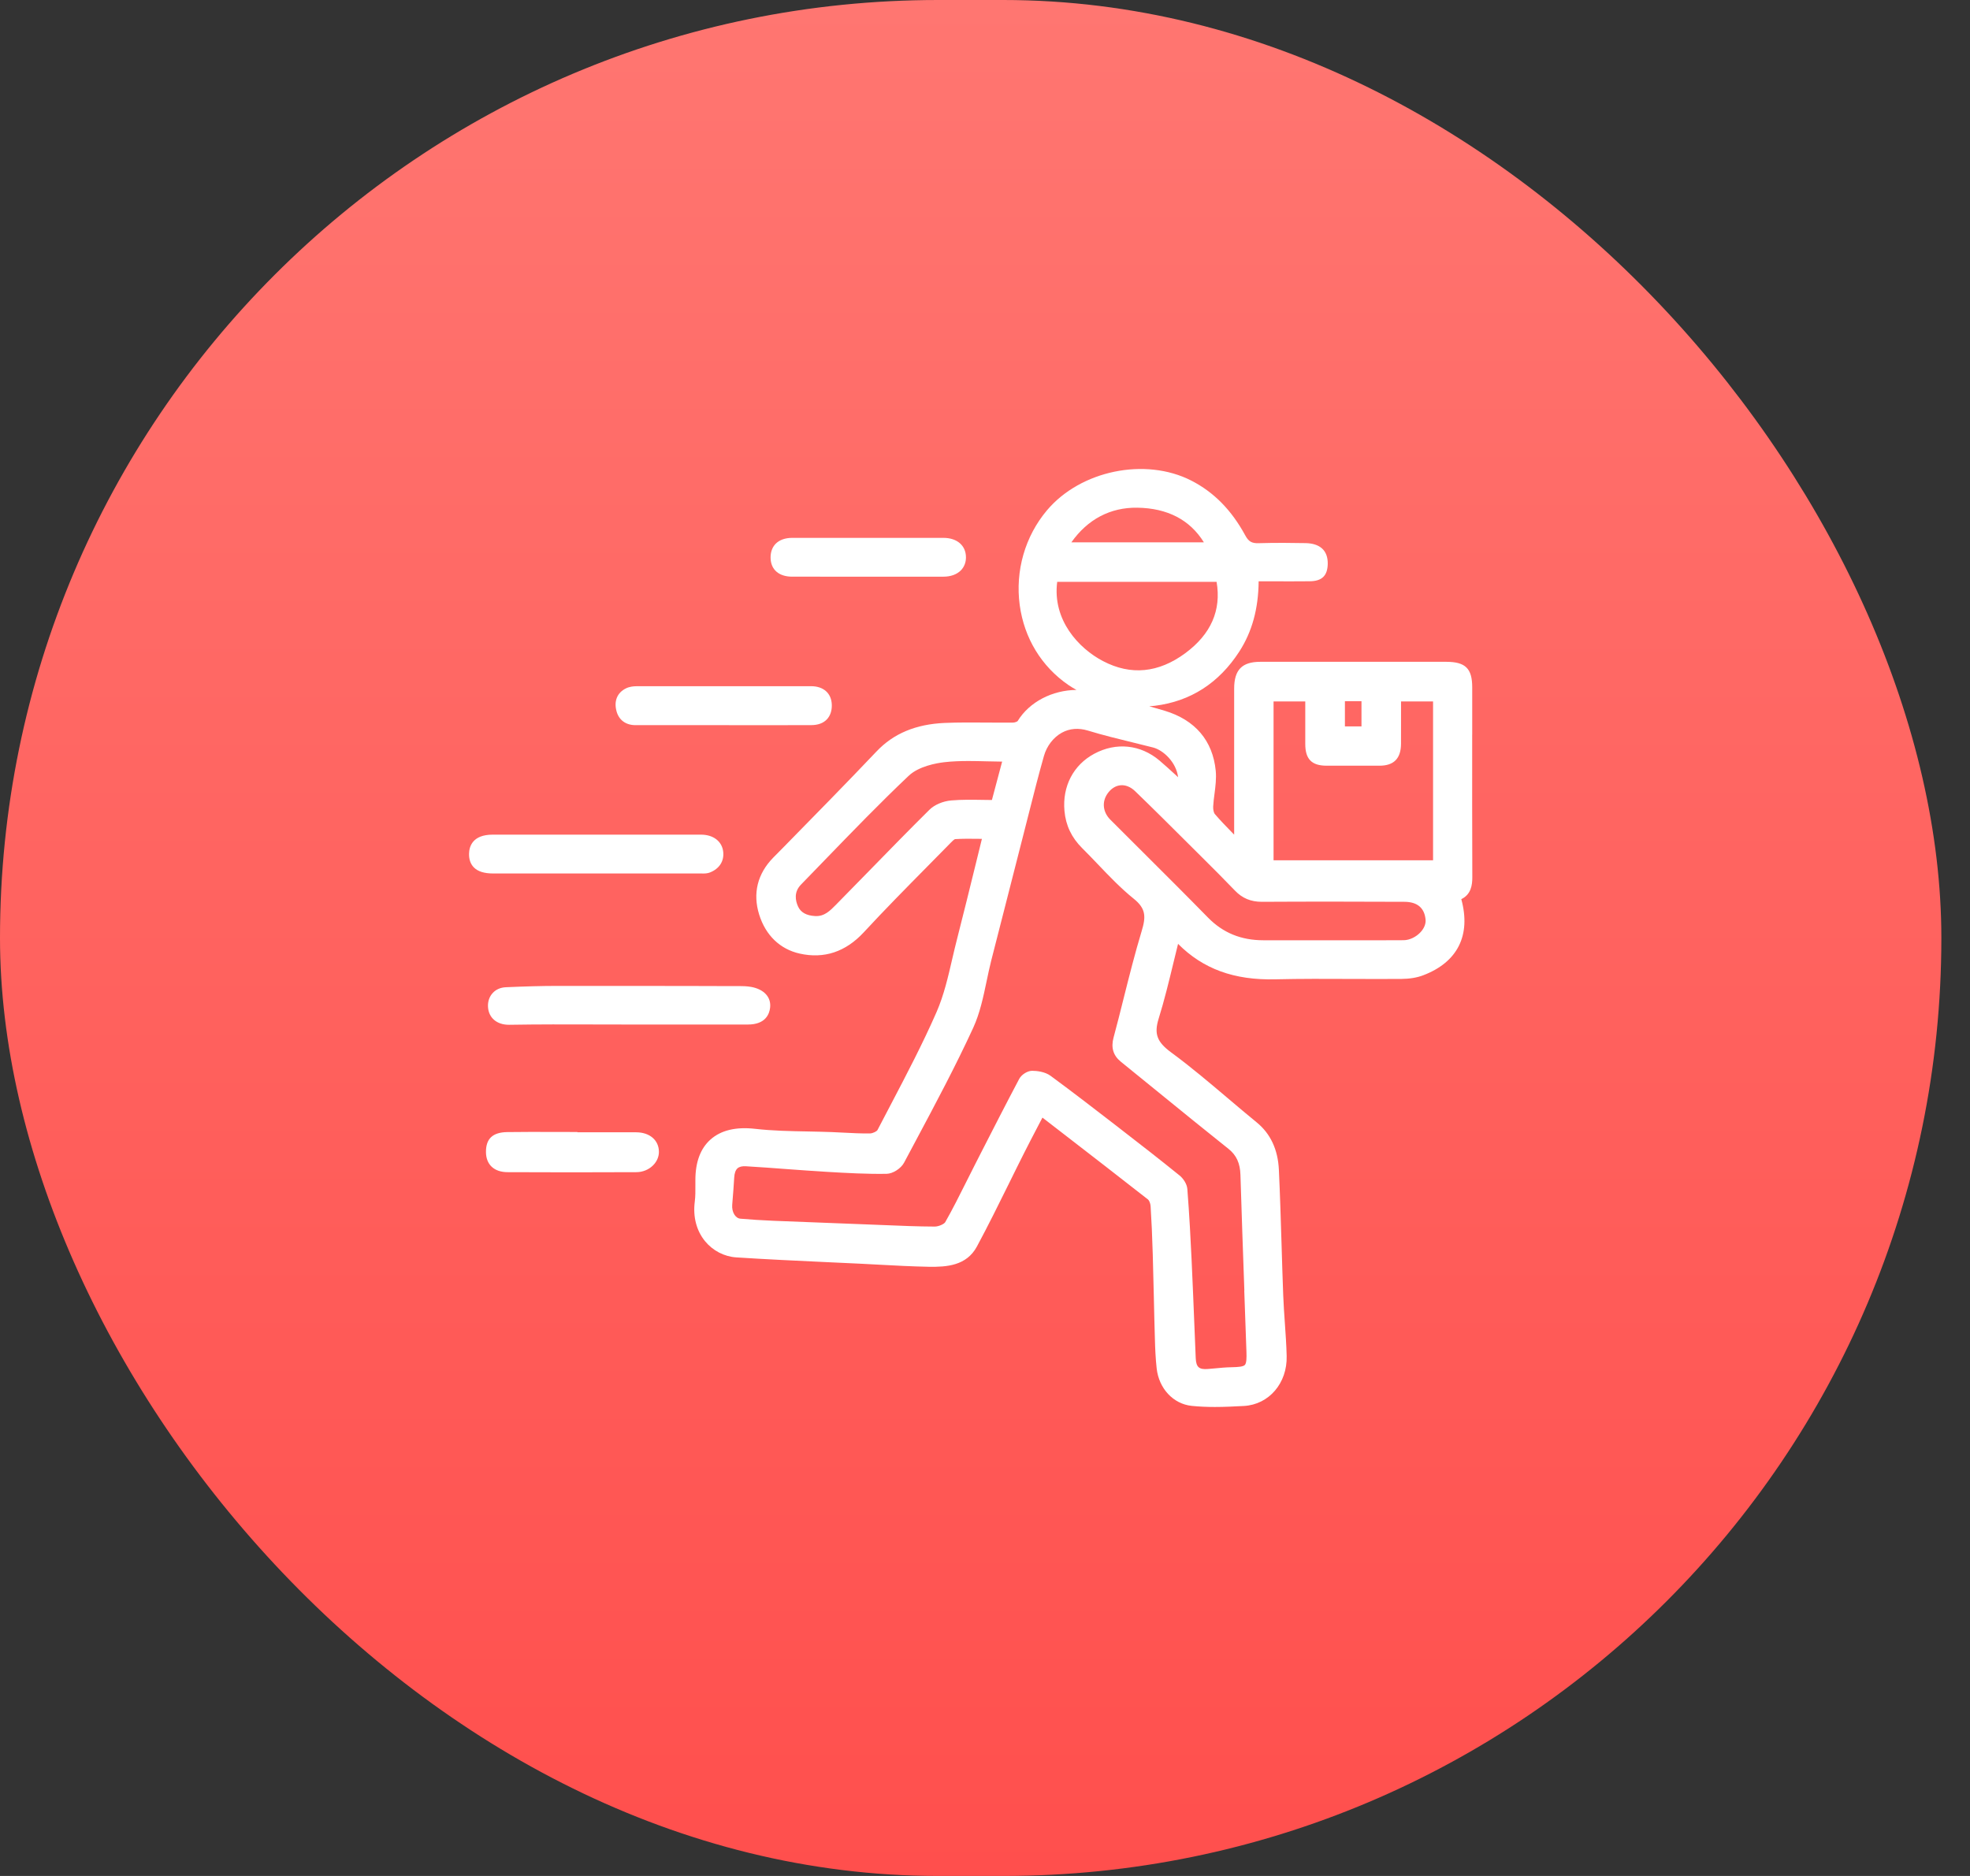 <svg width="63" height="60" viewBox="0 0 63 60" fill="none" xmlns="http://www.w3.org/2000/svg">
    <rect x="0" y="0" width="63" height="60" fill="#333333" stroke="none"/>
    <rect width="62.084" height="60" rx="30" fill="url(#paint0_linear_4765_207437)"/>
    <path d="M47.081 23.501V21.981C47.081 21.381 46.864 21.168 46.252 21.167C44.256 21.165 42.254 21.165 40.304 21.167C39.718 21.167 39.468 21.425 39.468 22.026V26.695C39.443 26.669 39.417 26.643 39.392 26.617C39.21 26.431 39.023 26.238 38.852 26.038C38.815 25.996 38.793 25.893 38.797 25.797C38.804 25.661 38.822 25.521 38.84 25.386C38.871 25.146 38.902 24.899 38.879 24.653C38.785 23.689 38.22 23.025 37.245 22.732C37.082 22.684 36.917 22.636 36.753 22.589C36.813 22.585 36.873 22.58 36.933 22.573C38.072 22.432 38.981 21.848 39.634 20.837C40.04 20.207 40.243 19.473 40.251 18.593C40.413 18.593 40.572 18.593 40.73 18.593C41.127 18.594 41.501 18.595 41.882 18.591C42.275 18.588 42.454 18.415 42.461 18.033C42.464 17.825 42.405 17.661 42.285 17.548C42.163 17.435 41.984 17.375 41.751 17.371C41.339 17.363 40.797 17.357 40.254 17.373C40.032 17.381 39.929 17.321 39.822 17.122C39.382 16.313 38.818 15.74 38.097 15.371C36.627 14.62 34.558 15.046 33.483 16.32C32.781 17.152 32.463 18.257 32.61 19.351C32.753 20.408 33.305 21.316 34.166 21.908C34.249 21.965 34.336 22.017 34.425 22.066C33.658 22.074 32.923 22.443 32.543 23.063C32.527 23.081 32.453 23.111 32.394 23.111C32.117 23.114 31.835 23.112 31.563 23.11C31.12 23.107 30.663 23.103 30.212 23.122C29.29 23.162 28.576 23.459 28.032 24.033C27.048 25.07 26.028 26.107 25.044 27.11L24.728 27.43C24.223 27.945 24.067 28.575 24.278 29.252C24.485 29.915 24.945 30.358 25.573 30.499C26.353 30.674 27.042 30.445 27.622 29.82C28.283 29.105 28.98 28.399 29.654 27.716C29.895 27.471 30.137 27.226 30.379 26.98L30.397 26.961C30.435 26.922 30.512 26.843 30.545 26.838C30.78 26.823 31.021 26.825 31.255 26.828C31.303 26.828 31.353 26.829 31.401 26.83C31.337 27.09 31.274 27.35 31.21 27.609C31.016 28.398 30.816 29.214 30.611 30.014C30.555 30.23 30.504 30.45 30.454 30.664C30.322 31.238 30.185 31.831 29.953 32.364C29.512 33.373 28.99 34.369 28.485 35.333C28.344 35.602 28.202 35.872 28.062 36.142C28.04 36.185 27.912 36.249 27.825 36.251C27.544 36.256 27.254 36.24 26.975 36.226C26.85 36.22 26.724 36.213 26.6 36.208C26.341 36.198 26.079 36.194 25.826 36.188C25.273 36.178 24.702 36.167 24.149 36.104C23.535 36.034 23.055 36.149 22.722 36.446C22.401 36.731 22.238 37.167 22.238 37.742C22.238 37.794 22.238 37.846 22.238 37.899C22.239 38.087 22.241 38.264 22.218 38.439C22.157 38.918 22.274 39.366 22.549 39.7C22.798 40.003 23.162 40.191 23.547 40.216C24.504 40.278 25.479 40.323 26.421 40.367C26.78 40.383 27.139 40.4 27.498 40.417C27.695 40.426 27.892 40.437 28.089 40.448C28.618 40.477 29.166 40.506 29.705 40.516C30.275 40.525 30.91 40.484 31.242 39.867C31.601 39.2 31.941 38.511 32.271 37.843C32.432 37.516 32.593 37.189 32.758 36.863C32.901 36.579 33.046 36.302 33.199 36.009C33.245 35.921 33.291 35.834 33.337 35.745L33.898 36.178C34.87 36.929 35.788 37.639 36.714 38.365C36.748 38.392 36.79 38.484 36.796 38.578C36.825 39.038 36.848 39.528 36.865 40.124C36.878 40.585 36.889 41.046 36.9 41.508C36.91 41.955 36.92 42.401 36.934 42.849C36.941 43.121 36.954 43.443 36.99 43.767C37.061 44.41 37.52 44.903 38.109 44.965C38.355 44.99 38.601 45 38.849 45C39.156 45 39.465 44.985 39.779 44.968C40.581 44.924 41.17 44.237 41.147 43.371C41.139 43.017 41.113 42.658 41.089 42.31C41.069 42.021 41.048 41.721 41.037 41.428C41.016 40.877 40.999 40.316 40.983 39.773C40.959 38.998 40.935 38.197 40.898 37.409C40.867 36.765 40.629 36.257 40.189 35.898C39.878 35.644 39.565 35.379 39.263 35.123C38.68 34.63 38.078 34.119 37.452 33.659C37 33.327 36.903 33.066 37.052 32.585C37.236 31.992 37.38 31.398 37.532 30.769C37.579 30.577 37.626 30.384 37.674 30.188C38.473 30.991 39.467 31.353 40.781 31.322C41.597 31.303 42.428 31.306 43.231 31.31C43.749 31.311 44.284 31.314 44.81 31.31C45.078 31.308 45.316 31.269 45.514 31.193C46.617 30.773 47.046 29.911 46.732 28.758C47.043 28.609 47.085 28.31 47.084 28.057C47.078 26.538 47.079 24.993 47.08 23.499L47.081 23.501ZM40.728 22.434H41.742V22.741C41.742 23.093 41.742 23.443 41.742 23.793C41.742 24.28 41.947 24.489 42.424 24.49C42.987 24.491 43.55 24.491 44.114 24.49C44.576 24.49 44.802 24.259 44.804 23.788C44.806 23.45 44.806 23.112 44.805 22.766V22.435H45.829V27.515H40.728V22.434ZM43.01 23.233V22.427H43.54V23.233H43.01ZM32.048 24.359L31.721 25.587C31.62 25.587 31.52 25.585 31.419 25.583C31.093 25.578 30.755 25.572 30.421 25.601C30.157 25.623 29.883 25.74 29.723 25.899C29.075 26.541 28.428 27.204 27.801 27.847C27.457 28.199 27.112 28.553 26.766 28.904L26.744 28.927C26.539 29.135 26.363 29.314 26.07 29.299C25.787 29.284 25.608 29.183 25.521 28.992C25.436 28.805 25.383 28.53 25.616 28.292C25.874 28.028 26.131 27.762 26.388 27.495C27.252 26.603 28.144 25.679 29.059 24.813C29.386 24.503 29.958 24.407 30.188 24.379C30.446 24.349 30.706 24.34 30.973 24.34C31.167 24.34 31.364 24.345 31.567 24.35C31.724 24.353 31.884 24.358 32.048 24.359ZM40.401 30.073C39.688 30.073 39.108 29.835 38.629 29.345C37.945 28.646 37.24 27.944 36.559 27.265C36.209 26.916 35.858 26.567 35.509 26.217C35.269 25.976 35.232 25.65 35.416 25.385C35.525 25.227 35.672 25.132 35.831 25.116C35.991 25.1 36.158 25.167 36.3 25.304C36.865 25.849 37.43 26.413 37.977 26.958L38.421 27.4C38.821 27.798 39.154 28.13 39.492 28.483C39.727 28.729 40.001 28.843 40.353 28.843C40.357 28.843 40.36 28.843 40.364 28.843C41.905 28.834 43.455 28.837 44.909 28.843C45.322 28.844 45.551 29.033 45.589 29.406C45.603 29.54 45.548 29.682 45.436 29.807C45.293 29.966 45.079 30.07 44.889 30.071C44.323 30.075 43.748 30.074 43.191 30.073C42.956 30.073 42.721 30.073 42.487 30.073H41.786C41.602 30.073 41.419 30.073 41.235 30.073C40.959 30.073 40.684 30.073 40.407 30.073H40.4H40.401ZM39.791 41.273C39.815 41.93 39.838 42.587 39.861 43.245C39.867 43.424 39.865 43.598 39.81 43.656C39.757 43.712 39.6 43.725 39.381 43.729C39.198 43.732 39.015 43.75 38.838 43.767C38.768 43.773 38.698 43.779 38.628 43.785C38.486 43.798 38.389 43.779 38.333 43.729C38.275 43.679 38.245 43.584 38.239 43.44C38.225 43.112 38.212 42.785 38.199 42.458C38.17 41.749 38.141 41.017 38.107 40.297C38.078 39.677 38.036 38.858 37.971 38.03C37.958 37.86 37.834 37.687 37.726 37.599C37.105 37.096 36.466 36.598 35.867 36.136L35.709 36.013C35.021 35.482 34.31 34.932 33.598 34.409C33.413 34.273 33.151 34.249 33.012 34.248H33.008C32.86 34.248 32.669 34.367 32.595 34.505C32.176 35.297 31.762 36.108 31.361 36.892L31.161 37.285C31.072 37.46 30.983 37.637 30.895 37.813C30.683 38.236 30.465 38.673 30.229 39.088C30.195 39.149 30.021 39.23 29.89 39.23H29.889C29.343 39.228 28.788 39.204 28.25 39.182C28.073 39.176 27.896 39.168 27.719 39.161L27.18 39.14C26.365 39.11 25.55 39.078 24.734 39.045C24.355 39.029 24.01 39.007 23.678 38.978C23.515 38.964 23.398 38.765 23.416 38.534L23.423 38.445C23.444 38.188 23.465 37.923 23.48 37.661C23.488 37.522 23.523 37.423 23.585 37.367C23.642 37.316 23.732 37.294 23.852 37.301C24.289 37.327 24.734 37.359 25.163 37.392C25.578 37.422 26.008 37.454 26.431 37.479C27.083 37.518 27.722 37.553 28.352 37.543C28.551 37.541 28.814 37.373 28.913 37.185C29.036 36.952 29.16 36.72 29.285 36.487C29.911 35.314 30.558 34.101 31.123 32.873C31.338 32.404 31.446 31.886 31.551 31.385C31.597 31.165 31.645 30.937 31.7 30.719C31.848 30.144 31.995 29.567 32.142 28.991C32.341 28.211 32.54 27.43 32.74 26.649C32.795 26.434 32.85 26.22 32.904 26.005C33.056 25.404 33.213 24.783 33.385 24.178C33.475 23.859 33.689 23.582 33.958 23.434C34.208 23.297 34.491 23.275 34.796 23.368C35.269 23.513 35.757 23.632 36.229 23.747C36.444 23.8 36.659 23.852 36.873 23.907C37.204 23.992 37.617 24.38 37.675 24.858C37.656 24.841 37.638 24.824 37.62 24.807C37.436 24.639 37.263 24.48 37.083 24.327C36.477 23.813 35.697 23.731 34.995 24.107C34.328 24.464 33.971 25.147 34.041 25.933C34.082 26.398 34.268 26.789 34.608 27.127C34.777 27.294 34.944 27.47 35.107 27.64C35.469 28.02 35.844 28.412 36.258 28.746C36.647 29.06 36.65 29.318 36.511 29.777C36.297 30.484 36.114 31.213 35.937 31.917C35.833 32.334 35.725 32.765 35.611 33.186C35.525 33.506 35.6 33.758 35.841 33.955C36.611 34.582 37.383 35.209 38.155 35.835C38.394 36.029 38.634 36.221 38.874 36.413C39.013 36.524 39.152 36.636 39.29 36.747C39.541 36.949 39.658 37.204 39.669 37.577C39.706 38.809 39.751 40.062 39.794 41.273L39.791 41.273ZM35.275 21.145C34.497 20.738 33.651 19.831 33.809 18.609H38.906C39.063 19.518 38.726 20.286 37.903 20.893C37.046 21.524 36.163 21.609 35.276 21.145H35.275ZM34.262 17.346C34.781 16.609 35.511 16.225 36.369 16.238C37.336 16.252 38.053 16.625 38.5 17.346H34.262Z" fill="white"/>
    <path d="M22.919 31.537C21.252 31.534 19.529 31.531 17.834 31.533C17.335 31.533 16.793 31.548 16.178 31.575C16.005 31.583 15.857 31.648 15.754 31.763C15.649 31.878 15.597 32.033 15.606 32.202C15.625 32.552 15.886 32.776 16.274 32.776C16.28 32.776 16.285 32.776 16.291 32.776C17.211 32.761 18.147 32.763 19.052 32.766C19.397 32.767 19.742 32.768 20.087 32.768H21.045C22.003 32.768 22.96 32.768 23.918 32.768C24.484 32.768 24.606 32.429 24.628 32.227C24.666 31.893 24.433 31.64 24.022 31.565C23.882 31.54 23.737 31.538 23.613 31.538H22.92L22.919 31.537Z" fill="white"/>
    <path d="M18.136 27.936H19.769C20.636 27.936 21.502 27.936 22.368 27.936C22.387 27.936 22.407 27.936 22.426 27.937C22.447 27.937 22.468 27.938 22.491 27.938C22.56 27.938 22.633 27.932 22.703 27.905C23.003 27.787 23.158 27.548 23.129 27.25C23.095 26.913 22.816 26.695 22.416 26.695C20.196 26.693 17.977 26.694 15.757 26.695C15.108 26.695 15.004 27.078 15 27.307C14.997 27.489 15.048 27.634 15.152 27.741C15.281 27.873 15.485 27.937 15.773 27.937C16.561 27.937 17.349 27.937 18.136 27.937V27.936Z" fill="white"/>
    <path d="M20.323 23.193H20.325C21.002 23.192 21.68 23.192 22.357 23.192L23.922 23.194C24.185 23.194 24.452 23.194 24.721 23.194C25.129 23.194 25.539 23.194 25.946 23.192C26.158 23.191 26.325 23.13 26.44 23.011C26.549 22.898 26.605 22.738 26.601 22.547C26.593 22.177 26.34 21.948 25.94 21.947C23.878 21.945 22.049 21.946 20.351 21.948C20.261 21.948 20.13 21.961 20.017 22.017C19.738 22.155 19.628 22.421 19.716 22.747C19.792 23.03 20.013 23.193 20.323 23.193Z" fill="white"/>
    <path d="M25.333 18.443C25.679 18.443 26.024 18.444 26.37 18.444C26.603 18.444 26.836 18.444 27.07 18.444H28.467C29.035 18.444 29.603 18.444 30.171 18.444C30.404 18.444 30.597 18.373 30.727 18.244C30.835 18.134 30.892 17.989 30.891 17.824C30.89 17.448 30.607 17.203 30.171 17.203C28.431 17.201 26.848 17.201 25.333 17.203C25.109 17.203 24.926 17.269 24.805 17.392C24.696 17.504 24.64 17.66 24.643 17.843C24.65 18.218 24.907 18.443 25.332 18.444L25.333 18.443Z" fill="white"/>
    <path d="M20.346 36.214C19.877 36.214 19.408 36.214 18.938 36.214H18.465V36.205H18.335C18.127 36.205 17.92 36.205 17.712 36.204C17.224 36.202 16.721 36.201 16.225 36.208C15.757 36.215 15.539 36.417 15.541 36.846C15.543 37.248 15.801 37.489 16.232 37.49C16.903 37.493 17.582 37.495 18.263 37.495C18.944 37.495 19.655 37.493 20.351 37.49C20.554 37.49 20.749 37.409 20.887 37.27C21.007 37.149 21.073 36.995 21.072 36.838C21.069 36.466 20.777 36.216 20.344 36.215L20.346 36.214Z" fill="white"/>
    <defs>
        <linearGradient id="paint0_linear_4765_207437" x1="31.042" y1="0" x2="31.042" y2="60" gradientUnits="userSpaceOnUse">
            <stop stop-color="#FF7671"/>
            <stop offset="1" stop-color="#FF4F4D"/>
        </linearGradient>
    </defs>
</svg>

